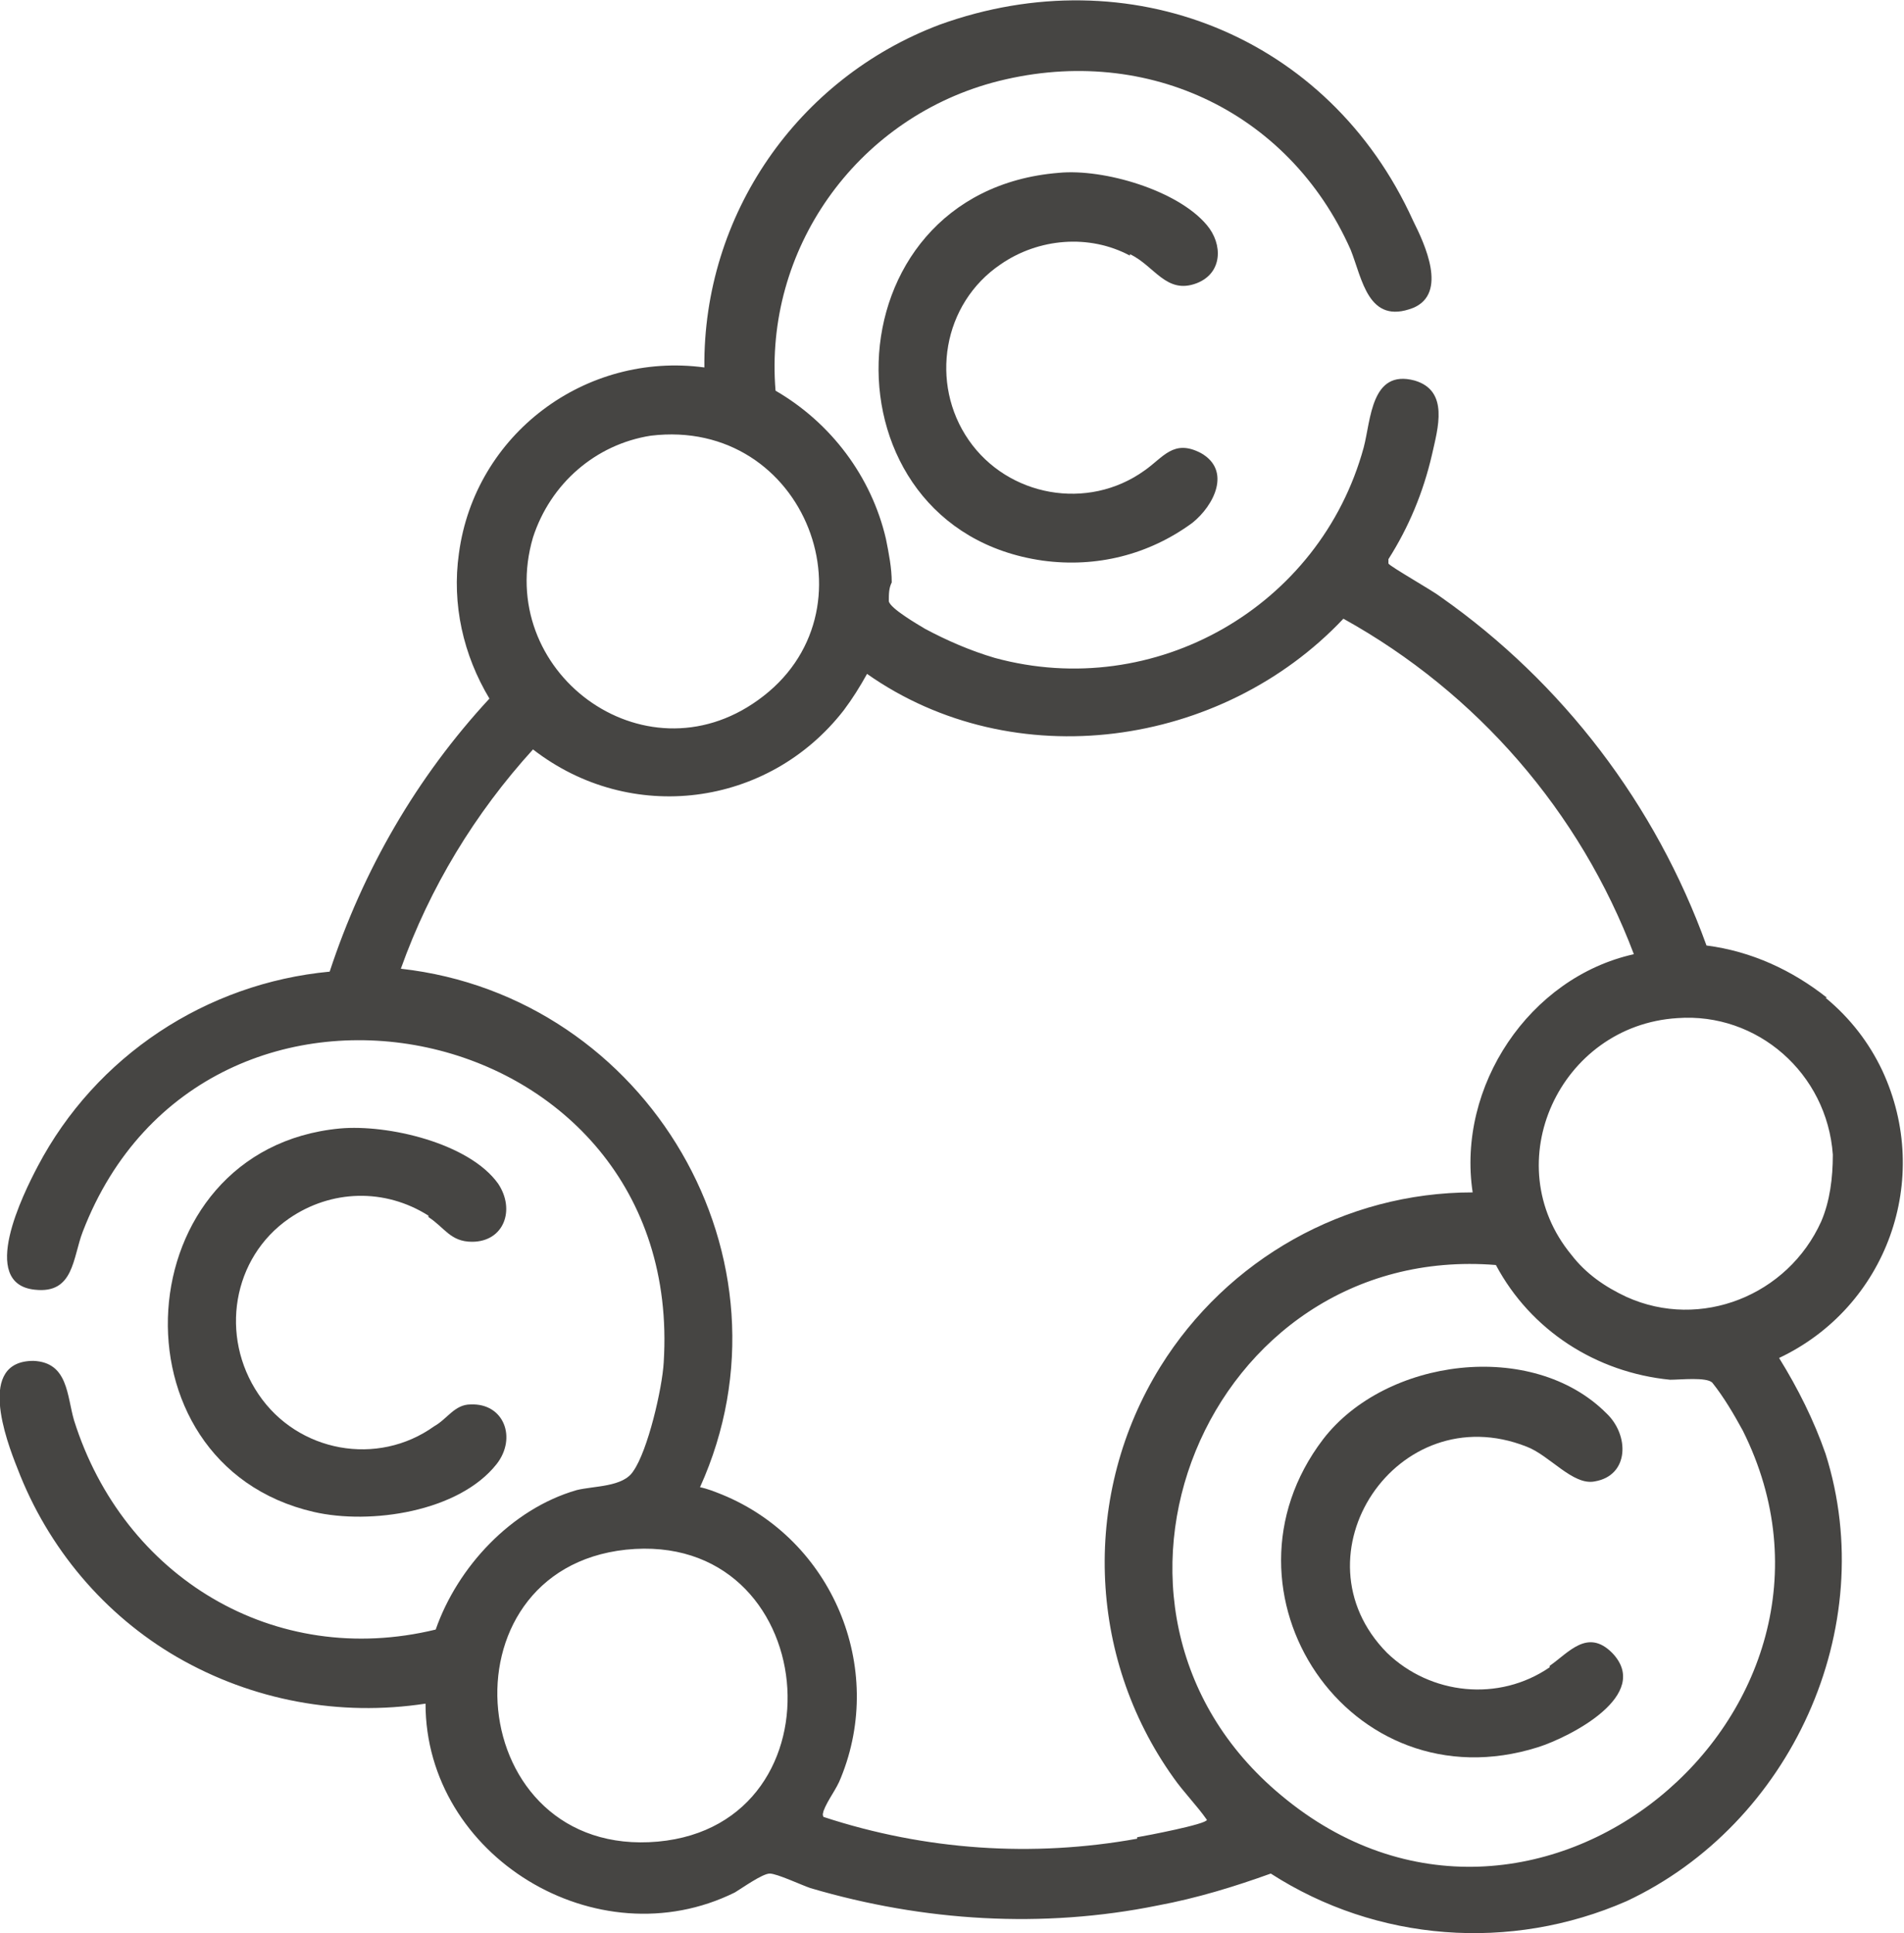 <svg xmlns="http://www.w3.org/2000/svg" viewBox="0 0 131.1 133.1" id="Camada_1"><defs><style>      .st0 {        fill: #464543;      }    </style></defs><g id="Collagen-01"><path d="M125.8,68.7c-2.4-1.9-5.2-3.2-8.3-3.6-3.5-9.7-9.9-18.1-18.3-24-.5-.4-3.5-2.1-3.6-2.3,0,0,0-.2,0-.3,1.4-2.2,2.4-4.6,3-7.2.4-1.8,1.2-4.4-1.2-5.1-3-.8-3,2.7-3.5,4.6-3,11-14.4,17.5-25.4,14.5-1.7-.5-3.3-1.2-4.8-2-.5-.3-2.4-1.4-2.5-1.9,0-.5,0-.9.2-1.3,0-1-.2-2-.4-3-1-4.3-3.8-8-7.6-10.2-.8-9.7,5.5-18.6,14.9-21.2,10.3-2.8,20.4,1.8,24.7,11.5.8,2,1.2,5.2,4.3,4,2.4-1,.8-4.4,0-6C91.5,2.4,77.7-3,64.7,1.7c-9.8,3.7-16.3,13.1-16.2,23.6-8.2-1.1-15.8,4.6-16.9,12.8-.5,3.5.3,7,2.1,10-5,5.4-8.7,11.8-11,18.8-8.5.8-16.1,5.8-20.1,13.4-1,1.9-4.1,8.1-.2,8.5,2.7.3,2.6-2.2,3.3-4,8.4-21.8,41.5-15,40,9-.1,1.8-1.1,6.1-2.1,7.5-.7,1.1-2.7,1-3.9,1.3-4.5,1.3-8.2,5.3-9.7,9.6-11.1,2.7-21.5-3.6-24.9-14.4-.5-1.7-.4-4-2.8-4.1-3.9,0-1.9,5.4-1.1,7.4,2.1,5.5,6,10.1,11,13,5.2,3,11.2,4.1,17.1,3.2,0,10.5,11.8,17.7,21.3,13,.5-.3,1.9-1.3,2.4-1.3.5,0,2.2.8,2.8,1,7.8,2.3,16,2.8,23.9,1.2,2.7-.5,5.3-1.3,7.8-2.2,7.3,4.7,16.5,5.4,24.5,1.9,11.3-5.3,17.5-18.8,13.7-30.8-.8-2.3-1.9-4.5-3.2-6.6,7.4-3.5,10.6-12.3,7.1-19.8-.9-1.9-2.2-3.6-3.9-5h0s0,0,0,0ZM36.7,37c1.2-3.7,4.3-6.4,8.1-7,10.7-1.3,15.8,12.2,7.4,18.2-7.9,5.7-18.2-2-15.5-11.2h0ZM45.3,126.8c-13.4,1.2-15.2-18.7-2.2-20.1,13.5-1.4,15.3,18.9,2.2,20.1h0ZM78.3,126.6c-7.2,1.3-14.6.8-21.6-1.5-.1-.2,0-.3,0-.4.3-.8.9-1.5,1.2-2.3,3.1-7.6-.6-16.4-8.2-19.5-.5-.2-1-.4-1.5-.5,7.1-15.7-3.6-33.8-20.6-35.7,2-5.6,5.1-10.7,9.1-15.1,6.7,5.2,16.2,4,21.4-2.7.6-.8,1.1-1.6,1.6-2.5,10.1,7.1,24.4,5.1,32.8-3.8,9.2,5.1,16.3,13.3,20,23.1-7.2,1.6-12.2,9.1-11.1,16.4-8.8,0-16.9,4.6-21.5,12-5.4,8.7-5.1,19.9.9,28.3.7,1,1.6,1.9,2.3,2.9,0,.3-4.2,1.1-4.8,1.2h0s0,0,0,0ZM88.2,123.6c-15.5-12.9-5.1-38.1,14.8-36.5,2.4,4.5,6.9,7.4,12,7.9.7,0,2.5-.2,2.9.2.8,1,1.5,2.2,2.1,3.3,9.7,19.4-14.5,39.6-31.8,25.1h0ZM125.4,84.1c-2.3,5.1-8.3,7.5-13.4,5.2-1.5-.7-2.8-1.6-3.8-2.9-5.2-6.3-.8-15.8,7.3-16.3,5.5-.4,10.3,3.8,10.7,9.4,0,1.6-.2,3.2-.8,4.6h0,0Z" class="st0" id="Caminho_199"></path><path d="M77.8,17.5c1.7.8,2.5,2.8,4.6,2,1.8-.7,1.8-2.7.7-4-2-2.4-7.1-3.9-10.2-3.6-16.1,1.3-16.6,24.5-1.1,26.7,3.7.5,7.3-.4,10.3-2.6,1.5-1.2,2.7-3.6.6-4.8-1.9-1-2.6.3-3.9,1.2-3.9,2.8-9.4,1.8-12.1-2.1s-1.8-9.4,2.2-12.1c2.6-1.8,6.1-2.1,8.9-.6h0Z" class="st0" id="Caminho_200"></path><path d="M29.5,83.8c1.1.7,1.5,1.7,3,1.7,2.2,0,3-2.2,1.8-4-2-2.8-7.6-4.1-10.9-3.8-14.8,1.4-16.1,23.1-1.8,26.4,3.9.9,10,0,12.6-3.3,1.4-1.8.5-4.2-1.8-4.1-1.1,0-1.6,1-2.5,1.5-3.9,2.8-9.4,1.8-12.1-2.2s-1.8-9.4,2.1-12.1c2.9-2,6.6-2.1,9.6-.2h0,0Z" class="st0" id="Caminho_201"></path><path d="M106.7,114.8c-3.5,2.4-8.2,1.9-11.2-1-6.6-6.7.7-17.7,9.6-14.2,1.6.6,3.2,2.7,4.7,2.4,2.4-.4,2.4-3.2.8-4.7-5.1-5.1-15.2-3.8-19.5,1.8-8,10.5,1.8,25.3,14.8,21.2,2.2-.7,7.9-3.6,5.1-6.5-1.7-1.7-3,0-4.3.9h0s0,0,0,0Z" class="st0" id="Caminho_202"></path></g></svg>